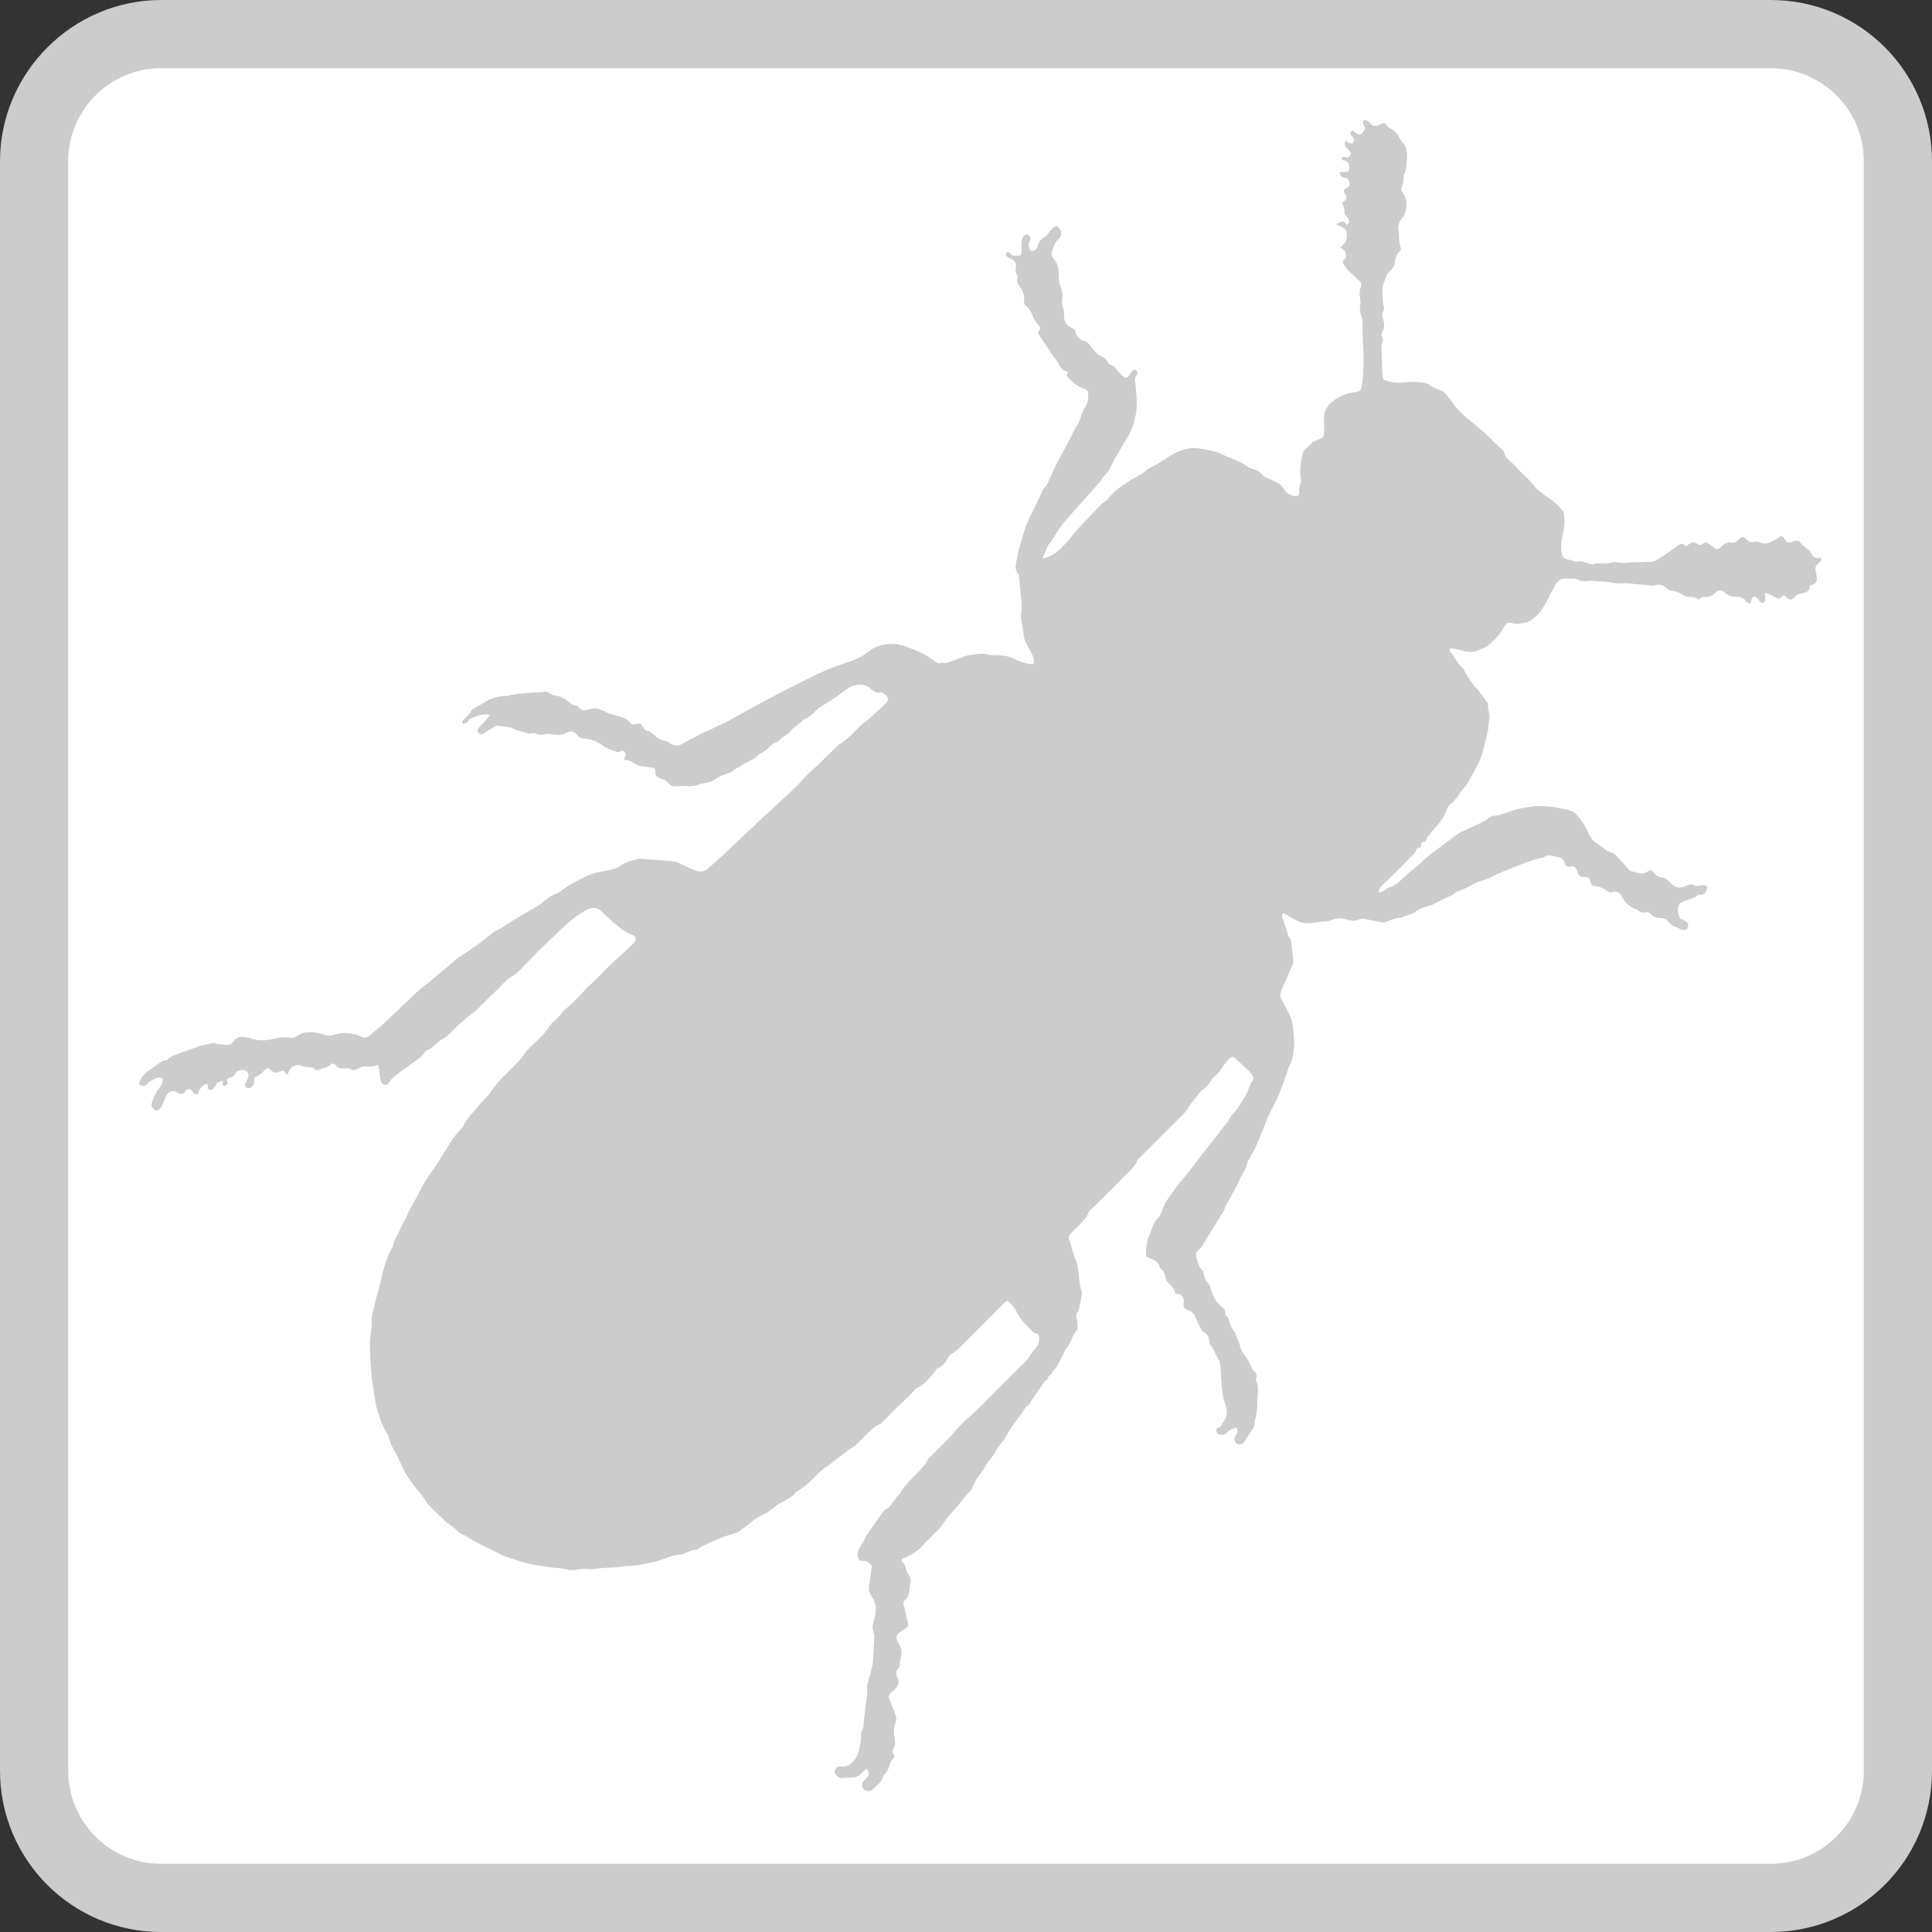 <?xml version="1.0" encoding="utf-8"?>
<!-- Generator: Adobe Illustrator 22.1.0, SVG Export Plug-In . SVG Version: 6.00 Build 0)  -->
<svg version="1.1" baseProfile="tiny" id="Ebene_1" xmlns="http://www.w3.org/2000/svg" xmlns:xlink="http://www.w3.org/1999/xlink"
	 x="0px" y="0px" viewBox="0 0 170 170" xml:space="preserve">
<rect x="0" y="0" width="170" height="170" fill="#333333" stroke="none"/>
<g>
	<path fill="#FFFFFF" d="M14.19,167C8.02,167,3,161.98,3,155.81V14.19C3,8.02,8.02,3,14.19,3h141.62C161.98,3,167,8.02,167,14.19
		v141.62c0,6.17-5.02,11.19-11.19,11.19H14.19z"/>
	<path fill="#CCCCCC" d="M155.81,6c4.52,0,8.19,3.67,8.19,8.19v141.62c0,4.52-3.67,8.19-8.19,8.19H14.19C9.67,164,6,160.33,6,155.81
		V14.19C6,9.67,9.67,6,14.19,6H155.81 M155.81,0H14.19C6.39,0,0,6.39,0,14.19v141.62C0,163.61,6.3,170,14.19,170h141.62
		c7.8,0,14.19-6.3,14.19-14.19V14.19C170,6.39,163.7,0,155.81,0L155.81,0z"/>
</g>
<path fill="#CCCCCC" d="M82.45,120.41c-0.16,0.22-0.27,0.41-0.42,0.57c-0.4,0.43-0.76,0.91-1.33,1.14c-0.1,0.04-0.18,0.12-0.25,0.21
	c-0.63,0.77-1.44,1.35-2.1,2.09c-0.21,0.23-0.44,0.45-0.67,0.67c-0.1,0.09-0.2,0.21-0.32,0.26c-0.52,0.23-0.89,0.64-1.27,1.03
	c-0.23,0.23-0.46,0.48-0.7,0.7c-0.17,0.15-0.37,0.27-0.56,0.41c-0.03,0.02-0.08,0.04-0.11,0.06c-0.56,0.42-1.11,0.85-1.67,1.27
	c-0.03,0.02-0.06,0.06-0.09,0.08c-0.83,0.46-1.37,1.26-2.1,1.84c-0.22,0.18-0.47,0.32-0.71,0.48c-0.05,0.03-0.12,0.04-0.14,0.08
	c-0.32,0.46-0.83,0.68-1.29,0.92c-0.36,0.19-0.64,0.45-0.95,0.69c-0.24,0.19-0.54,0.31-0.82,0.46c-0.19,0.11-0.38,0.21-0.55,0.34
	c-0.45,0.34-0.89,0.69-1.34,1.02c-0.09,0.07-0.22,0.11-0.33,0.15c-0.58,0.21-1.19,0.35-1.73,0.63c-0.53,0.28-1.13,0.41-1.6,0.8
	c-0.04,0.03-0.1,0.07-0.15,0.07c-0.46-0.02-0.82,0.27-1.24,0.38c-0.04,0.01-0.08,0.03-0.12,0.03c-0.79,0.01-1.47,0.45-2.23,0.61
	c-0.73,0.16-1.45,0.38-2.22,0.37c-0.42,0-0.84,0.12-1.26,0.14c-0.63,0.03-1.26,0.05-1.89,0.15c-0.24,0.04-0.49-0.01-0.73-0.01
	c-0.18,0-0.36-0.01-0.53,0.03c-0.42,0.11-0.83,0.1-1.26-0.01c-0.39-0.1-0.82-0.09-1.22-0.15c-0.69-0.1-1.39-0.18-2.07-0.34
	c-0.62-0.14-1.22-0.38-1.83-0.57c-0.16-0.05-0.32-0.1-0.46-0.17c-0.4-0.19-0.8-0.4-1.2-0.6c-0.33-0.16-0.66-0.31-0.99-0.48
	c-0.32-0.17-0.64-0.37-0.95-0.55c-0.06-0.03-0.1-0.11-0.16-0.12c-0.44-0.09-0.68-0.45-1-0.7c-0.25-0.2-0.52-0.36-0.75-0.57
	c-0.49-0.46-0.97-0.93-1.44-1.41c-0.11-0.11-0.19-0.27-0.28-0.4c-0.08-0.11-0.15-0.23-0.23-0.34c-0.43-0.55-0.9-1.08-1.28-1.66
	c-0.31-0.46-0.52-0.99-0.77-1.48c-0.12-0.24-0.22-0.5-0.36-0.73c-0.26-0.43-0.47-0.89-0.59-1.38c-0.02-0.07-0.04-0.14-0.07-0.19
	c-0.42-0.58-0.62-1.27-0.85-1.93c-0.28-0.81-0.33-1.65-0.47-2.49c-0.09-0.52-0.14-1.03-0.17-1.55c-0.04-0.68-0.09-1.37-0.08-2.05
	c0.01-0.49,0.1-0.98,0.15-1.46c0.01-0.05,0.04-0.11,0.03-0.16c-0.1-0.43,0.02-0.85,0.11-1.26c0.08-0.4,0.19-0.8,0.29-1.19
	c0.09-0.34,0.19-0.69,0.28-1.03c0.14-0.54,0.25-1.09,0.4-1.63c0.11-0.39,0.27-0.78,0.42-1.16c0.06-0.16,0.16-0.31,0.24-0.47
	c0.03-0.06,0.1-0.11,0.1-0.18c0.05-0.46,0.34-0.83,0.51-1.23c0.2-0.48,0.47-0.92,0.7-1.38c0.06-0.12,0.08-0.26,0.15-0.38
	c0.26-0.48,0.53-0.96,0.79-1.44c0.17-0.32,0.34-0.65,0.51-0.98c0.05-0.1,0.11-0.19,0.17-0.28c0.12-0.19,0.25-0.39,0.37-0.58
	c0.06-0.09,0.12-0.18,0.18-0.27c0.07-0.09,0.15-0.16,0.21-0.25c0.45-0.71,0.9-1.41,1.33-2.12c0.31-0.52,0.66-1,1.09-1.43
	c0.06-0.06,0.12-0.12,0.16-0.19c0.31-0.72,0.88-1.24,1.36-1.83c0.36-0.44,0.79-0.81,1.11-1.27c0.71-1.04,1.67-1.85,2.52-2.76
	c0.13-0.14,0.24-0.3,0.35-0.45c0.06-0.08,0.09-0.17,0.16-0.24c0.26-0.28,0.52-0.57,0.81-0.82c0.57-0.48,1.03-1.05,1.45-1.67
	c0.03-0.05,0.06-0.1,0.1-0.13c0.53-0.31,0.78-0.9,1.27-1.27c0.46-0.36,0.85-0.82,1.27-1.23c0.17-0.18,0.33-0.37,0.5-0.55
	c0.3-0.29,0.61-0.55,0.9-0.84c0.24-0.23,0.45-0.48,0.68-0.71c0.21-0.21,0.43-0.42,0.65-0.62c0.64-0.6,1.3-1.19,1.93-1.8
	c0.24-0.24,0.16-0.59-0.17-0.69C54.88,82,54.36,81.46,53.79,81c-0.28-0.22-0.52-0.49-0.78-0.73c-0.47-0.45-0.87-0.5-1.45-0.18
	c-0.67,0.38-1.29,0.83-1.85,1.36c-0.81,0.77-1.61,1.53-2.41,2.31c-0.35,0.34-0.68,0.72-1.03,1.06c-0.37,0.36-0.71,0.8-1.15,1.05
	c-0.66,0.37-1.07,0.96-1.61,1.45c-0.54,0.49-1.03,1.03-1.56,1.54c-0.21,0.2-0.45,0.35-0.67,0.53c-0.3,0.25-0.61,0.5-0.9,0.76
	c-0.34,0.32-0.65,0.67-1,0.98c-0.18,0.16-0.41,0.27-0.61,0.4c-0.12,0.08-0.25,0.17-0.36,0.27c-0.26,0.24-0.48,0.53-0.86,0.61
	c-0.07,0.02-0.13,0.13-0.19,0.2c-0.1,0.13-0.18,0.28-0.31,0.38c-0.47,0.36-0.95,0.69-1.43,1.04c-0.34,0.25-0.69,0.5-1.01,0.77
	c-0.14,0.12-0.27,0.27-0.36,0.43c-0.16,0.26-0.5,0.31-0.66,0.05c-0.11-0.18-0.13-0.41-0.17-0.62c-0.03-0.13,0-0.28-0.03-0.41
	c-0.02-0.15-0.07-0.29-0.13-0.54c-0.11,0.03-0.22,0.05-0.32,0.08c-0.28,0.09-0.56,0.07-0.85,0.05c-0.22-0.01-0.47,0.12-0.68,0.23
	c-0.22,0.12-0.4,0.14-0.6-0.02C30.76,94,30.63,94.01,30.52,94c-0.14,0-0.28,0.03-0.41,0.02c-0.2-0.01-0.39-0.05-0.54-0.25
	c-0.17-0.24-0.33-0.24-0.55-0.03c-0.14,0.13-0.29,0.19-0.47,0.22c-0.13,0.02-0.26,0.07-0.37,0.14c-0.18,0.11-0.42,0.08-0.49-0.03
	c-0.13-0.2-0.28-0.12-0.43-0.14c-0.23-0.04-0.47-0.04-0.67-0.14c-0.45-0.2-1.05,0.04-1.19,0.51c-0.02,0.08-0.05,0.15-0.08,0.22
	c0,0.01-0.02,0.01-0.04,0.02c-0.03-0.01-0.06,0-0.08-0.02c-0.24-0.35-0.24-0.36-0.67-0.2c-0.28,0.11-0.49,0.07-0.7-0.16
	c-0.2-0.23-0.29-0.23-0.51-0.02c-0.25,0.23-0.47,0.49-0.82,0.6c-0.17,0.05-0.16,0.24-0.15,0.39c0.03,0.23-0.06,0.4-0.24,0.53
	c-0.14,0.1-0.3,0.15-0.45,0.02c-0.15-0.12-0.1-0.27-0.04-0.41c0.07-0.16,0.17-0.32,0.22-0.49c0.11-0.35-0.16-0.66-0.53-0.63
	c-0.25,0.02-0.5,0.06-0.61,0.34c-0.09,0.22-0.3,0.27-0.49,0.34c-0.18,0.07-0.31,0.13-0.2,0.35c0.07,0.14,0,0.25-0.11,0.31
	c-0.07,0.04-0.19,0.07-0.26,0.03c-0.05-0.03-0.05-0.16-0.05-0.24c0-0.06,0.04-0.12,0.04-0.21c-0.23,0.12-0.55,0.08-0.63,0.42
	c-0.02,0.1-0.13,0.17-0.2,0.26c-0.11,0.14-0.24,0.18-0.4,0.13c-0.16-0.06-0.11-0.19-0.11-0.31c0-0.06-0.03-0.13-0.05-0.21
	c-0.34,0.07-0.54,0.28-0.69,0.55c-0.04,0.07-0.04,0.16-0.08,0.23c-0.11,0.19-0.24,0.22-0.4,0.07c-0.11-0.1-0.19-0.23-0.31-0.37
	c-0.19-0.03-0.36-0.03-0.48,0.22c-0.1,0.22-0.43,0.24-0.65,0.09c-0.45-0.3-0.85-0.14-1.04,0.37c-0.11,0.29-0.24,0.57-0.37,0.85
	c-0.03,0.06-0.08,0.11-0.13,0.16c-0.13,0.12-0.26,0.26-0.46,0.14c-0.19-0.11-0.35-0.37-0.29-0.55c0.16-0.49,0.32-0.99,0.68-1.38
	c0.22-0.24,0.29-0.54,0.31-0.86c-0.23-0.11-0.41-0.09-0.62,0.01c-0.29,0.13-0.56,0.27-0.77,0.52c-0.07,0.08-0.21,0.15-0.32,0.15
	c-0.11,0-0.24-0.06-0.32-0.13c-0.11-0.1-0.04-0.22,0.01-0.34c0.25-0.54,0.69-0.87,1.18-1.17c0.37-0.23,0.67-0.58,1.14-0.63
	c0.08-0.01,0.16-0.1,0.24-0.16c0.11-0.08,0.22-0.18,0.34-0.23c0.76-0.28,1.51-0.56,2.28-0.82c0.41-0.14,0.84-0.21,1.27-0.31
	c0.04-0.01,0.1-0.03,0.12-0.01c0.27,0.19,0.58,0.09,0.87,0.16c0.3,0.08,0.57,0.01,0.74-0.23c0.43-0.59,0.97-0.51,1.55-0.32
	c0.6,0.19,1.21,0.23,1.84,0.08c0.54-0.13,1.1-0.24,1.67-0.14c0.21,0.03,0.37-0.01,0.54-0.12c0.16-0.11,0.33-0.2,0.51-0.27
	c0.15-0.06,0.32-0.07,0.48-0.08c0.19-0.01,0.39-0.03,0.57,0c0.3,0.05,0.59,0.1,0.87,0.21c0.33,0.12,0.65,0.1,0.96-0.02
	c0.59-0.21,1.19-0.13,1.78-0.01c0.17,0.04,0.34,0.11,0.5,0.19c0.3,0.15,0.55,0.11,0.8-0.11c0.51-0.44,1.03-0.87,1.52-1.33
	c0.93-0.87,1.84-1.77,2.78-2.64c0.31-0.29,0.67-0.52,1-0.79c0.78-0.65,1.55-1.31,2.33-1.97c0.15-0.12,0.31-0.23,0.47-0.33
	c0.96-0.59,1.85-1.28,2.73-1.98c0.09-0.08,0.21-0.13,0.32-0.19c0.08-0.05,0.18-0.07,0.26-0.12c0.62-0.39,1.22-0.79,1.84-1.16
	c0.53-0.32,1.07-0.62,1.6-0.93c0.14-0.08,0.27-0.19,0.39-0.3c0.35-0.31,0.72-0.6,1.18-0.74c0.06-0.02,0.13-0.05,0.18-0.09
	c0.42-0.28,0.83-0.6,1.27-0.83c0.75-0.4,1.48-0.84,2.34-0.98c0.45-0.08,0.9-0.18,1.35-0.29c0.13-0.03,0.26-0.1,0.36-0.18
	c0.5-0.4,1.11-0.53,1.71-0.68c0.03-0.01,0.05-0.01,0.08-0.01c0.53,0.03,1.06,0.07,1.6,0.11c0.34,0.02,0.68,0.07,1.02,0.08
	c0.34,0.01,0.64,0.08,0.95,0.23c0.46,0.24,0.93,0.47,1.42,0.64c0.34,0.12,0.71,0.09,1.01-0.17c0.36-0.32,0.72-0.63,1.08-0.96
	c1.2-1.13,2.4-2.26,3.6-3.39c0.97-0.91,1.97-1.79,2.93-2.71c0.45-0.42,0.84-0.9,1.27-1.34c0.22-0.22,0.48-0.41,0.71-0.63
	c0.58-0.56,1.16-1.13,1.74-1.7c0.07-0.07,0.13-0.15,0.21-0.19c0.76-0.44,1.31-1.12,1.94-1.71c0.29-0.27,0.63-0.48,0.92-0.75
	c0.46-0.41,0.92-0.83,1.35-1.27c0.19-0.2,0.14-0.43-0.07-0.61c-0.11-0.09-0.23-0.19-0.36-0.3c-0.35,0.16-0.63,0.03-0.91-0.23
	c-0.35-0.34-0.8-0.49-1.29-0.39c-0.25,0.05-0.51,0.13-0.72,0.26c-0.41,0.26-0.79,0.59-1.19,0.87c-0.38,0.26-0.79,0.49-1.18,0.74
	c-0.15,0.09-0.3,0.19-0.43,0.31c-0.32,0.3-0.6,0.65-1.04,0.79c-0.1,0.03-0.16,0.14-0.25,0.21c-0.26,0.22-0.53,0.44-0.79,0.65
	c-0.03,0.03-0.08,0.04-0.1,0.07c-0.24,0.44-0.74,0.58-1.07,0.92c-0.08,0.08-0.16,0.17-0.26,0.2c-0.36,0.09-0.57,0.37-0.82,0.6
	c-0.17,0.15-0.38,0.26-0.57,0.39c-0.07,0.04-0.17,0.06-0.22,0.12c-0.35,0.44-0.88,0.57-1.34,0.83c-0.11,0.06-0.2,0.14-0.3,0.21
	c-0.17,0.11-0.37,0.18-0.52,0.31c-0.38,0.35-0.91,0.36-1.33,0.62c-0.23,0.14-0.46,0.3-0.71,0.4c-0.23,0.09-0.49,0.12-0.74,0.17
	c-0.05,0.01-0.12-0.01-0.16,0.02c-0.72,0.37-1.51,0.13-2.26,0.23c-0.31,0.04-0.49-0.21-0.7-0.39c-0.14-0.12-0.25-0.23-0.45-0.25
	c-0.13-0.02-0.25-0.11-0.37-0.18c-0.15-0.09-0.23-0.21-0.21-0.4c0.02-0.36-0.05-0.4-0.43-0.44c-0.34-0.03-0.67-0.09-1.01-0.15
	c-0.05-0.01-0.11-0.03-0.15-0.06c-0.34-0.22-0.67-0.46-1.14-0.46c0.03-0.13,0.03-0.22,0.07-0.28c0.11-0.17,0.06-0.31-0.07-0.44
	c-0.12-0.13-0.23-0.09-0.36-0.01c-0.08,0.05-0.22,0.07-0.31,0.03c-0.41-0.16-0.86-0.27-1.19-0.53c-0.51-0.41-1.06-0.61-1.69-0.64
	c-0.25-0.01-0.44-0.12-0.6-0.31c-0.29-0.34-0.53-0.43-0.93-0.2c-0.5,0.29-0.99,0.18-1.5,0.09c-0.09-0.02-0.19,0.01-0.28,0.02
	c-0.33,0.07-0.64,0.13-0.96-0.06c-0.08-0.05-0.21-0.03-0.32-0.02c-0.1,0-0.21,0.07-0.28,0.04c-0.41-0.16-0.86-0.2-1.26-0.38
	c-0.13-0.06-0.26-0.16-0.4-0.18c-0.34-0.06-0.68-0.09-1.02-0.12c-0.07-0.01-0.15-0.01-0.2,0.02c-0.29,0.16-0.57,0.32-0.84,0.49
	c-0.07,0.04-0.12,0.11-0.19,0.15c-0.19,0.11-0.4,0.08-0.52-0.07c-0.13-0.17-0.04-0.32,0.07-0.45c0.17-0.2,0.37-0.37,0.54-0.56
	c0.13-0.15,0.24-0.32,0.42-0.54c-0.18-0.03-0.28-0.07-0.38-0.06c-0.47,0.05-0.92,0.17-1.33,0.39c-0.1,0.05-0.17,0.17-0.26,0.26
	c-0.13,0.13-0.26,0.24-0.47,0.13c-0.01-0.23,0.15-0.35,0.29-0.48c0.19-0.18,0.41-0.32,0.48-0.6c0.02-0.09,0.17-0.16,0.27-0.22
	c0.29-0.17,0.6-0.33,0.89-0.51c0.57-0.35,1.19-0.57,1.86-0.58c0.08,0,0.17,0.01,0.25-0.01c0.58-0.19,1.19-0.19,1.79-0.26
	c0.27-0.03,0.55-0.03,0.82-0.05c0.2-0.01,0.41-0.01,0.61-0.05c0.18-0.03,0.31,0.05,0.45,0.14c0.14,0.09,0.31,0.18,0.48,0.2
	c0.4,0.04,0.74,0.2,1.05,0.44c0.26,0.2,0.48,0.46,0.85,0.47c0.08,0,0.15,0.1,0.22,0.17c0.21,0.2,0.44,0.28,0.71,0.17
	c0.62-0.26,1.16-0.09,1.7,0.24c0.27,0.16,0.62,0.19,0.93,0.29c0.42,0.12,0.83,0.23,1.12,0.6c0.15,0.19,0.36,0.16,0.57,0.11
	c0.35-0.07,0.38-0.06,0.55,0.25c0.11,0.21,0.23,0.36,0.49,0.38c0.1,0.01,0.2,0.08,0.28,0.15c0.38,0.32,0.72,0.68,1.26,0.73
	c0.13,0.01,0.25,0.11,0.36,0.19c0.34,0.22,0.68,0.28,1.05,0.08c0.26-0.15,0.53-0.29,0.79-0.44c0.12-0.07,0.24-0.13,0.36-0.19
	c0.18-0.09,0.36-0.2,0.54-0.28c0.58-0.25,1.15-0.54,1.73-0.81c0.15-0.07,0.31-0.12,0.45-0.19c0.56-0.31,1.12-0.64,1.68-0.95
	c0.6-0.33,1.2-0.66,1.81-0.98c0.49-0.26,0.99-0.52,1.49-0.78c0.45-0.23,0.9-0.47,1.35-0.69c0.67-0.34,1.34-0.69,2.03-0.99
	c0.5-0.21,0.99-0.45,1.52-0.62c0.93-0.31,1.89-0.59,2.68-1.23c0.64-0.51,1.4-0.7,2.2-0.67c0.35,0.01,0.71,0.09,1.04,0.21
	c0.92,0.33,1.82,0.7,2.59,1.33c0.16,0.13,0.35,0.23,0.57,0.11c0.02-0.01,0.06-0.02,0.08-0.01c0.42,0.13,0.77-0.11,1.14-0.24
	c0.41-0.14,0.82-0.35,1.25-0.41c0.53-0.07,1.07-0.23,1.63-0.05c0.25,0.08,0.54,0.03,0.81,0.05c0.45,0.03,0.88,0.05,1.32,0.25
	c0.51,0.24,1.05,0.46,1.63,0.53c0.22,0.03,0.31-0.04,0.28-0.27c-0.03-0.19-0.06-0.38-0.14-0.56c-0.12-0.27-0.29-0.52-0.42-0.79
	c-0.1-0.2-0.23-0.41-0.28-0.63c-0.1-0.5-0.12-1.01-0.25-1.5c-0.13-0.49,0.07-0.95,0.01-1.42c-0.01-0.05,0.02-0.11,0.01-0.16
	c-0.08-0.79-0.16-1.58-0.24-2.37c-0.01-0.09-0.03-0.21-0.09-0.27c-0.32-0.37-0.17-0.79-0.11-1.18c0.08-0.49,0.19-0.99,0.34-1.47
	c0.25-0.81,0.46-1.63,0.86-2.39c0.4-0.76,0.74-1.55,1.11-2.32c0.02-0.05,0.05-0.1,0.09-0.14c0.22-0.18,0.33-0.43,0.44-0.68
	c0.22-0.52,0.45-1.03,0.69-1.53c0.15-0.31,0.34-0.59,0.5-0.89c0.25-0.47,0.49-0.95,0.74-1.42c0.16-0.32,0.31-0.65,0.51-0.94
	c0.29-0.42,0.36-0.92,0.57-1.36c0.02-0.05,0.03-0.11,0.06-0.15c0.32-0.36,0.39-0.8,0.38-1.26c0-0.29-0.05-0.42-0.3-0.5
	c-0.67-0.23-1.2-0.64-1.61-1.21c0.05-0.08,0.1-0.16,0.14-0.24c-0.04-0.04-0.07-0.08-0.1-0.09c-0.39-0.1-0.59-0.36-0.74-0.71
	c-0.07-0.16-0.19-0.29-0.29-0.43c-0.03-0.04-0.09-0.07-0.12-0.11c-0.47-0.72-0.95-1.43-1.41-2.14c0.28-0.45,0.27-0.44-0.05-0.82
	c-0.15-0.18-0.28-0.41-0.37-0.63c-0.14-0.38-0.33-0.72-0.66-0.98c-0.12-0.1-0.18-0.2-0.14-0.35c0.07-0.31-0.01-0.6-0.11-0.89
	c-0.04-0.11-0.11-0.22-0.18-0.31c-0.2-0.25-0.38-0.51-0.29-0.85c0.07-0.26-0.17-0.44-0.16-0.66c0.01-0.23,0.08-0.46,0-0.68
	c-0.06-0.17-0.2-0.28-0.38-0.34c-0.14-0.05-0.27-0.13-0.38-0.23c-0.11-0.09-0.11-0.22-0.01-0.33c0.1-0.11,0.22-0.05,0.28,0.04
	c0.26,0.36,0.6,0.22,0.95,0.2c0.14-0.37,0.03-0.75,0.07-1.11c0.02-0.16,0.04-0.33,0.11-0.47c0.11-0.23,0.35-0.32,0.5-0.23
	c0.11,0.06,0.22,0.37,0.12,0.52c-0.14,0.21-0.1,0.42-0.06,0.63c0.04,0.24,0.18,0.32,0.41,0.23c0.16-0.06,0.28-0.17,0.32-0.35
	c0.08-0.39,0.32-0.66,0.66-0.85c0.1-0.06,0.18-0.16,0.26-0.26c0.14-0.17,0.26-0.35,0.42-0.5c0.1-0.09,0.3-0.22,0.37-0.17
	c0.15,0.09,0.3,0.26,0.34,0.42c0.06,0.23,0.04,0.48-0.18,0.68c-0.34,0.32-0.48,0.75-0.61,1.19c-0.05,0.18-0.04,0.32,0.09,0.45
	c0.05,0.05,0.07,0.12,0.11,0.17c0.38,0.42,0.4,0.93,0.42,1.46c0.01,0.32,0.03,0.67,0.15,0.96c0.16,0.36,0.2,0.72,0.14,1.08
	c-0.05,0.32,0.02,0.59,0.12,0.88c0.04,0.12,0.06,0.27,0.05,0.4c-0.06,0.61,0.18,1.05,0.77,1.3c0.16,0.07,0.23,0.17,0.25,0.34
	c0.06,0.38,0.38,0.67,0.75,0.76c0.12,0.03,0.26,0.09,0.34,0.18c0.24,0.27,0.44,0.56,0.67,0.83c0.11,0.13,0.27,0.24,0.42,0.3
	c0.28,0.1,0.47,0.27,0.62,0.51c0.06,0.09,0.11,0.22,0.2,0.25c0.5,0.15,0.72,0.62,1.05,0.95c0.32,0.31,0.54,0.29,0.74-0.13
	c0.06-0.13,0.18-0.24,0.29-0.32c0.06-0.04,0.21-0.05,0.26,0c0.07,0.06,0.08,0.19,0.11,0.29c0.01,0.02,0,0.06-0.02,0.08
	c-0.33,0.29-0.18,0.65-0.15,1c0.04,0.49,0.07,0.98,0.09,1.48c0.03,0.72-0.13,1.4-0.35,2.08c-0.16,0.49-0.39,0.92-0.68,1.34
	c-0.29,0.43-0.49,0.92-0.78,1.34c-0.37,0.54-0.51,1.22-1.04,1.66c-0.16,0.13-0.23,0.37-0.37,0.54c-0.39,0.46-0.81,0.9-1.21,1.35
	c-0.66,0.75-1.34,1.49-1.98,2.26c-0.39,0.47-0.7,1.01-1.04,1.51c-0.05,0.07-0.07,0.15-0.13,0.21c-0.35,0.32-0.37,0.81-0.63,1.18
	c-0.03,0.05-0.02,0.13-0.04,0.24c0.12-0.03,0.21-0.04,0.29-0.06c0.84-0.27,1.4-0.89,1.95-1.53c0.38-0.45,0.75-0.91,1.15-1.34
	c0.58-0.63,1.17-1.23,1.77-1.85c0.07-0.07,0.15-0.11,0.23-0.17c0.09-0.07,0.2-0.12,0.26-0.2c0.56-0.79,1.36-1.29,2.16-1.79
	c0.46-0.29,0.99-0.47,1.37-0.89c0.04-0.04,0.09-0.07,0.14-0.09c0.78-0.32,1.43-0.86,2.16-1.26c0.71-0.39,1.47-0.63,2.33-0.48
	c0.71,0.12,1.42,0.22,2.05,0.55c0.67,0.35,1.42,0.51,2.03,0.97c0.2,0.15,0.46,0.25,0.71,0.32c0.25,0.07,0.45,0.2,0.62,0.39
	c0.21,0.23,0.47,0.36,0.76,0.47c0.33,0.13,0.65,0.3,0.94,0.5c0.16,0.11,0.26,0.31,0.37,0.49c0.21,0.35,0.56,0.42,0.91,0.49
	c0.25,0.05,0.38-0.1,0.35-0.36c-0.04-0.26,0.01-0.49,0.1-0.72c0.05-0.12,0.08-0.27,0.05-0.4c-0.14-0.68-0.03-1.34,0.1-2
	c0.06-0.32,0.17-0.64,0.49-0.82c0.1-0.06,0.18-0.17,0.26-0.26c0.16-0.2,0.38-0.31,0.62-0.39c0.45-0.14,0.58-0.29,0.58-0.78
	c0-0.38-0.02-0.76-0.02-1.15c-0.01-0.63,0.32-1.11,0.78-1.47c0.33-0.26,0.72-0.45,1.11-0.61c0.27-0.11,0.58-0.15,0.88-0.18
	c0.31-0.03,0.49-0.16,0.54-0.46c0.03-0.16,0.06-0.32,0.08-0.49c0.08-0.61,0.06-1.23,0.09-1.84c0.03-0.79-0.08-1.57-0.08-2.36
	c0-0.41-0.01-0.81-0.02-1.22c0-0.08-0.03-0.16-0.06-0.23c-0.12-0.35-0.22-0.69-0.13-1.08c0.05-0.24-0.02-0.51-0.04-0.77
	c-0.03-0.28-0.02-0.55,0.09-0.81c0.09-0.22,0.03-0.39-0.15-0.55c-0.34-0.3-0.66-0.62-0.98-0.94c-0.12-0.13-0.23-0.27-0.32-0.42
	c-0.19-0.29-0.18-0.3,0.05-0.57c0.15-0.17,0.11-0.6-0.07-0.75c-0.09-0.08-0.19-0.14-0.32-0.23c0.1-0.1,0.17-0.17,0.25-0.25
	c0.29-0.29,0.34-0.65,0.31-1.03c-0.03-0.34-0.31-0.46-0.57-0.59c-0.11-0.06-0.22-0.12-0.37-0.19c0.6-0.34,0.6-0.34,0.95,0.08
	c0.08-0.1,0.21-0.19,0.2-0.26c-0.03-0.18-0.09-0.4-0.22-0.5c-0.18-0.14-0.22-0.23-0.2-0.46c0.02-0.24-0.11-0.49-0.19-0.78
	c0.03-0.02,0.09-0.06,0.16-0.1c0.22-0.16,0.27-0.37,0.14-0.61c-0.03-0.05-0.07-0.09-0.1-0.13c-0.12-0.21-0.09-0.27,0.12-0.38
	c0.32-0.17,0.4-0.33,0.27-0.65c-0.06-0.15-0.13-0.29-0.35-0.29c-0.26,0-0.41-0.17-0.48-0.49c0.16-0.01,0.31-0.03,0.44-0.02
	c0.31,0.02,0.47-0.12,0.42-0.43c-0.04-0.29-0.11-0.57-0.5-0.59c-0.07,0-0.14-0.11-0.2-0.16c0.1-0.19,0.23-0.18,0.37-0.12
	c0.22,0.1,0.33-0.06,0.43-0.21c0.1-0.15-0.01-0.26-0.1-0.36c-0.09-0.1-0.19-0.2-0.28-0.3c-0.15-0.16-0.16-0.33-0.05-0.56
	c0.12,0.06,0.22,0.11,0.33,0.17c0.12,0.07,0.24,0.06,0.34-0.04c0.11-0.11,0.11-0.25,0.02-0.38c-0.06-0.09-0.14-0.17-0.2-0.26
	c-0.11-0.17-0.11-0.18,0.09-0.43c0.25,0.14,0.44,0.43,0.8,0.34c0.08-0.1,0.17-0.23,0.27-0.35c0.12-0.15,0.03-0.29-0.04-0.42
	c-0.09-0.17-0.14-0.33,0.03-0.49c0.22,0,0.39,0.13,0.52,0.29c0.25,0.31,0.53,0.28,0.84,0.14c0.06-0.03,0.12-0.06,0.18-0.09
	c0.17-0.09,0.33-0.08,0.42,0.11c0.07,0.15,0.19,0.22,0.33,0.29c0.35,0.19,0.61,0.46,0.8,0.81c0.06,0.11,0.1,0.24,0.19,0.32
	c0.56,0.56,0.52,1.26,0.45,1.96c-0.04,0.35-0.05,0.71-0.26,1.02c-0.01,0.01-0.01,0.03-0.01,0.04c0.02,0.4-0.03,0.77-0.2,1.14
	c-0.04,0.09,0.06,0.29,0.15,0.4c0.37,0.48,0.35,1.02,0.24,1.56c-0.06,0.27-0.19,0.53-0.38,0.76c-0.2,0.24-0.31,0.53-0.25,0.88
	c0.05,0.29,0.02,0.6,0.05,0.9c0.02,0.23,0.06,0.46,0.13,0.67c0.05,0.16,0.01,0.27-0.09,0.37c-0.29,0.29-0.4,0.63-0.42,1.04
	c0,0.15-0.1,0.31-0.19,0.44c-0.1,0.14-0.26,0.24-0.37,0.38c-0.1,0.12-0.17,0.27-0.23,0.42c-0.05,0.1-0.05,0.22-0.1,0.31
	c-0.25,0.49-0.22,1-0.17,1.53c0.02,0.25,0.01,0.5,0.11,0.75c0.04,0.11-0.01,0.28-0.07,0.39c-0.11,0.21-0.11,0.41-0.03,0.63
	c0.15,0.43,0.17,0.85-0.08,1.27c-0.06,0.09-0.05,0.28,0.01,0.38c0.11,0.18,0.09,0.32,0.01,0.5c-0.06,0.12-0.07,0.26-0.07,0.4
	c0.02,0.78,0.05,1.56,0.08,2.34c0.01,0.16,0.06,0.32,0.09,0.5c0.55,0.22,1.11,0.32,1.69,0.26c0.68-0.06,1.37-0.12,2.04,0.07
	c0.12,0.03,0.25,0.05,0.34,0.13c0.28,0.24,0.62,0.34,0.95,0.48c0.16,0.07,0.33,0.16,0.44,0.29c0.27,0.31,0.51,0.64,0.76,0.97
	c0.08,0.11,0.17,0.21,0.26,0.32c0.57,0.7,1.31,1.2,1.99,1.78c0.72,0.62,1.38,1.29,2.07,1.95c0.04,0.04,0.09,0.08,0.1,0.13
	c0.1,0.59,0.63,0.84,0.97,1.23c0.39,0.45,0.84,0.84,1.25,1.26c0.18,0.19,0.33,0.4,0.5,0.6c0.05,0.06,0.1,0.13,0.16,0.18
	c0.36,0.27,0.71,0.56,1.09,0.81c0.43,0.28,0.79,0.63,1.13,1.01c0.08,0.09,0.14,0.23,0.16,0.36c0.09,0.62,0.02,1.22-0.12,1.84
	c-0.13,0.54-0.18,1.11-0.06,1.67c0.06,0.26,0.17,0.42,0.45,0.47c0.2,0.04,0.4,0.1,0.6,0.16c0.08,0.02,0.17,0.07,0.24,0.05
	c0.43-0.12,0.8,0.1,1.18,0.2c0.08,0.02,0.17,0.06,0.24,0.03c0.42-0.14,0.85-0.05,1.27-0.07c0.12,0,0.25-0.02,0.36-0.07
	c0.17-0.08,0.34-0.06,0.52-0.03c0.37,0.05,0.75,0.09,1.13,0c0.31-0.07,0.67,0.03,0.99-0.02c0.37-0.06,0.77,0.04,1.11-0.08
	c0.37-0.13,0.68-0.39,1.02-0.6c0.12-0.07,0.22-0.16,0.33-0.24c0.21-0.15,0.44-0.28,0.63-0.45c0.33-0.28,0.5-0.3,0.89-0.04
	c0.04-0.03,0.08-0.05,0.12-0.09c0.3-0.27,0.53-0.31,0.85-0.1c0.18,0.12,0.3,0.13,0.47,0c0.27-0.21,0.28-0.2,0.56,0.01
	c0.15,0.12,0.31,0.23,0.47,0.34c0.22,0.15,0.31,0.14,0.51-0.04c0.06-0.06,0.11-0.12,0.18-0.17c0.22-0.17,0.46-0.31,0.75-0.26
	c0.29,0.05,0.5-0.07,0.69-0.27c0.26-0.28,0.37-0.29,0.64-0.03c0.24,0.23,0.48,0.34,0.82,0.21c0.08-0.03,0.21,0.02,0.31,0.06
	c0.34,0.14,0.66,0.18,1.02-0.01c0.25-0.13,0.51-0.22,0.73-0.41c0.2-0.18,0.41-0.09,0.55,0.18c0.14,0.27,0.27,0.33,0.56,0.24
	c0.08-0.03,0.15-0.07,0.23-0.1c0.32-0.11,0.41-0.06,0.62,0.21c0.13,0.17,0.32,0.29,0.48,0.43c0.14,0.13,0.33,0.23,0.39,0.39
	c0.14,0.34,0.34,0.51,0.72,0.44c0.06-0.01,0.12,0.03,0.19,0.05c0.01,0.25-0.17,0.36-0.3,0.48c-0.21,0.19-0.27,0.39-0.18,0.66
	c0.06,0.17,0.06,0.35,0.08,0.53c0.04,0.33-0.06,0.52-0.36,0.64c-0.07,0.03-0.16,0.04-0.22,0.06c-0.09,0.55-0.24,0.62-0.81,0.73
	c-0.19,0.03-0.33,0.07-0.46,0.21c-0.41,0.43-0.47,0.43-0.93,0.02c-0.03-0.03-0.07-0.04-0.12-0.08c-0.07,0.05-0.15,0.11-0.22,0.16
	c-0.06,0.05-0.12,0.1-0.19,0.16c-0.43-0.14-0.78-0.45-1.25-0.54c0.01,0.25,0.04,0.44,0.02,0.64c-0.01,0.09-0.08,0.22-0.16,0.25
	c-0.08,0.02-0.21-0.04-0.28-0.1c-0.1-0.09-0.16-0.22-0.26-0.32c-0.2-0.22-0.4-0.18-0.49,0.1c-0.04,0.12-0.07,0.24-0.1,0.36
	c-0.21,0.02-0.35-0.08-0.45-0.24c-0.17-0.26-0.41-0.33-0.71-0.33c-0.45,0.01-0.86-0.1-1.19-0.44c-0.18-0.18-0.41-0.18-0.63-0.02
	c-0.13,0.1-0.24,0.23-0.39,0.31c-0.15,0.08-0.34,0.18-0.49,0.16c-0.29-0.04-0.51,0.03-0.72,0.25c-0.28-0.23-0.59-0.28-0.93-0.26
	c-0.09,0.01-0.2-0.02-0.27-0.07c-0.38-0.26-0.78-0.44-1.24-0.48c-0.12-0.01-0.25-0.11-0.35-0.2c-0.31-0.28-0.64-0.4-1.05-0.26
	c-0.06,0.02-0.14,0.03-0.2,0.02c-0.58-0.05-1.16-0.11-1.75-0.16c-0.3-0.02-0.61-0.07-0.9-0.04c-0.32,0.04-0.62,0.01-0.93-0.07
	c-0.18-0.05-0.38-0.04-0.57-0.06c-0.27-0.02-0.54-0.04-0.82-0.07c-0.21-0.02-0.41-0.05-0.64-0.01c-0.28,0.05-0.63,0.05-0.88-0.08
	c-0.4-0.21-0.78-0.09-1.17-0.12c-0.52-0.04-0.79,0.33-0.99,0.72c-0.22,0.42-0.44,0.85-0.66,1.27c-0.22,0.4-0.44,0.8-0.75,1.12
	c-0.28,0.29-0.61,0.61-0.98,0.71c-0.43,0.11-0.91,0.24-1.37,0.08c-0.27-0.09-0.42,0.02-0.56,0.2c-0.04,0.05-0.08,0.11-0.11,0.17
	c-0.32,0.64-0.83,1.13-1.36,1.59c-0.23,0.2-0.55,0.29-0.83,0.42c-0.45,0.2-0.9,0.22-1.38,0.07c-0.31-0.1-0.64-0.15-0.96-0.21
	c-0.07-0.01-0.2,0-0.22,0.04c-0.03,0.08-0.03,0.21,0.02,0.25c0.43,0.4,0.57,1.01,1.04,1.37c0.07,0.06,0.13,0.15,0.17,0.23
	c0.33,0.65,0.76,1.23,1.24,1.78c0.3,0.35,0.56,0.74,0.84,1.12c0.03,0.04,0.06,0.11,0.05,0.15c-0.06,0.31,0.09,0.59,0.12,0.89
	c0.03,0.21-0.01,0.43-0.03,0.65c0,0.04-0.03,0.08-0.03,0.12c-0.03,0.61-0.21,1.18-0.34,1.77c-0.18,0.75-0.39,1.48-0.78,2.15
	c-0.26,0.45-0.51,0.9-0.76,1.36c-0.04,0.07-0.07,0.16-0.13,0.21c-0.54,0.49-0.79,1.22-1.41,1.65c-0.09,0.06-0.16,0.19-0.21,0.29
	c-0.15,0.3-0.25,0.64-0.43,0.92c-0.27,0.4-0.6,0.75-0.9,1.12c-0.22,0.27-0.5,0.5-0.58,0.89c-0.2,0.03-0.41,0.06-0.42,0.37
	c0,0.19-0.18,0.26-0.33,0.22c-0.11,0.19-0.17,0.38-0.29,0.51c-0.78,0.8-1.56,1.59-2.36,2.36c-0.28,0.27-0.59,0.49-0.73,0.86
	c-0.02,0.05-0.03,0.09-0.06,0.18c0.26,0,0.45-0.09,0.62-0.23c0.09-0.08,0.2-0.17,0.31-0.19c0.64-0.15,1.03-0.65,1.5-1.04
	c0.12-0.1,0.22-0.21,0.33-0.31c0.37-0.31,0.76-0.59,1.1-0.93c0.56-0.56,1.21-0.99,1.83-1.46c0.41-0.32,0.83-0.62,1.25-0.93
	c0.06-0.04,0.1-0.1,0.16-0.13c0.28-0.13,0.57-0.25,0.85-0.38c0.3-0.14,0.59-0.3,0.89-0.42c0.39-0.15,0.72-0.39,1.06-0.62
	c0.07-0.05,0.15-0.09,0.23-0.09c0.75-0.02,1.38-0.43,2.09-0.58c0.5-0.1,1.01-0.23,1.51-0.27c0.52-0.04,1.04,0,1.56,0.06
	c0.51,0.06,1.02,0.19,1.53,0.3c0.31,0.06,0.52,0.23,0.73,0.48c0.34,0.41,0.64,0.83,0.86,1.33c0.17,0.38,0.38,0.8,0.76,1.06
	c0.12,0.08,0.25,0.16,0.37,0.25c0.1,0.07,0.22,0.12,0.3,0.21c0.2,0.2,0.41,0.33,0.7,0.39c0.21,0.05,0.41,0.26,0.57,0.44
	c0.34,0.36,0.66,0.74,0.99,1.1c0.03,0.03,0.06,0.07,0.09,0.08c0.35,0.08,0.7,0.19,1.05,0.23c0.15,0.02,0.33-0.11,0.48-0.19
	c0.24-0.13,0.38-0.14,0.53,0.09c0.2,0.3,0.43,0.44,0.81,0.45c0.19,0.01,0.41,0.21,0.56,0.37c0.5,0.56,0.89,0.65,1.6,0.31
	c0.21-0.1,0.42-0.15,0.62,0.01c0.13,0.11,0.25,0.05,0.39,0.02c0.26-0.07,0.51-0.08,0.74,0.08c-0.08,0.53-0.18,0.65-0.64,0.73
	c-0.07,0.01-0.16-0.01-0.2,0.03c-0.43,0.37-1.02,0.37-1.48,0.66c-0.14,0.09-0.22,0.19-0.25,0.35c-0.08,0.37-0.01,0.71,0.16,1.01
	c0.2,0.12,0.39,0.22,0.57,0.34c0.18,0.12,0.18,0.3,0.11,0.48c-0.07,0.19-0.22,0.27-0.43,0.22c-0.05-0.01-0.12,0-0.16-0.03
	c-0.34-0.25-0.8-0.28-1.06-0.65c-0.2-0.27-0.47-0.39-0.82-0.38c-0.29,0.01-0.57-0.07-0.76-0.33c-0.11-0.16-0.27-0.22-0.47-0.17
	c-0.26,0.06-0.49,0.01-0.69-0.18c-0.05-0.05-0.12-0.08-0.18-0.1c-0.63-0.19-1-0.63-1.27-1.2c-0.11-0.24-0.49-0.41-0.73-0.3
	c-0.18,0.08-0.31,0.04-0.45-0.06c-0.33-0.23-0.68-0.41-1.09-0.45c-0.26-0.02-0.42-0.15-0.47-0.43c-0.06-0.29-0.19-0.38-0.5-0.38
	c-0.34,0.01-0.54-0.12-0.62-0.46c-0.03-0.11-0.11-0.22-0.18-0.32c-0.09-0.15-0.21-0.19-0.38-0.15c-0.35,0.08-0.46,0.03-0.56-0.29
	c-0.11-0.38-0.36-0.53-0.72-0.56c-0.14-0.01-0.27-0.06-0.4-0.09c-0.23-0.04-0.46-0.08-0.67,0.09c-0.06,0.05-0.15,0.07-0.23,0.09
	c-0.86,0.19-1.67,0.5-2.48,0.84c-0.61,0.26-1.26,0.46-1.83,0.79c-0.57,0.34-1.25,0.38-1.81,0.74c-0.41,0.26-0.89,0.41-1.34,0.61
	c-0.05,0.02-0.11,0.04-0.14,0.08c-0.21,0.21-0.48,0.3-0.74,0.42c-0.42,0.19-0.82,0.42-1.24,0.62c-0.14,0.07-0.31,0.1-0.46,0.15
	c-0.41,0.14-0.84,0.23-1.16,0.57c-0.04,0.04-0.12,0.05-0.19,0.08c-0.28,0.1-0.56,0.2-0.84,0.31c-0.08,0.03-0.16,0.08-0.23,0.08
	c-0.49-0.02-0.89,0.24-1.33,0.38c-0.11,0.03-0.24,0.03-0.35,0c-0.5-0.1-0.99-0.21-1.49-0.3c-0.14-0.03-0.32-0.02-0.44,0.04
	c-0.42,0.22-0.84,0.1-1.24-0.01c-0.33-0.09-0.63-0.11-0.96,0c-0.27,0.09-0.55,0.2-0.83,0.2c-0.64,0.01-1.27,0.24-1.91,0.12
	c-0.24-0.04-0.47-0.14-0.69-0.26c-0.33-0.17-0.63-0.38-0.95-0.56c-0.03-0.02-0.08-0.02-0.13-0.03c-0.15,0.2-0.07,0.38,0.01,0.57
	c0.13,0.34,0.25,0.69,0.35,1.04c0.06,0.21,0.08,0.43,0.25,0.6c0.08,0.08,0.11,0.21,0.12,0.33c0.04,0.3,0.07,0.6,0.1,0.9
	c0.03,0.29,0.06,0.57,0.08,0.86c0,0.08-0.03,0.16-0.06,0.23c-0.06,0.15-0.13,0.3-0.2,0.45c-0.2,0.46-0.41,0.92-0.61,1.39
	c-0.09,0.2-0.15,0.41-0.23,0.62c-0.09,0.23-0.03,0.43,0.08,0.63c0.26,0.49,0.55,0.97,0.76,1.49c0.15,0.36,0.23,0.77,0.26,1.16
	c0.05,0.64,0.13,1.28,0.02,1.92c-0.08,0.44-0.11,0.9-0.39,1.28c-0.05,0.06-0.06,0.15-0.08,0.23c-0.23,0.67-0.46,1.35-0.71,2.02
	c-0.12,0.33-0.3,0.64-0.45,0.96c-0.2,0.42-0.42,0.83-0.62,1.25c-0.06,0.12-0.1,0.25-0.15,0.38c-0.08,0.22-0.16,0.43-0.25,0.65
	c-0.21,0.51-0.42,1.03-0.65,1.54c-0.18,0.4-0.4,0.78-0.61,1.16c-0.04,0.07-0.13,0.13-0.14,0.2c-0.08,0.6-0.47,1.07-0.7,1.6
	c-0.25,0.56-0.56,1.1-0.85,1.64c-0.18,0.32-0.42,0.61-0.48,0.99c-0.01,0.06-0.06,0.12-0.1,0.18c-0.32,0.51-0.64,1.02-0.96,1.53
	c-0.29,0.48-0.57,0.97-0.87,1.44c-0.1,0.16-0.24,0.3-0.38,0.43c-0.18,0.18-0.24,0.37-0.16,0.63c0.12,0.4,0.22,0.79,0.5,1.12
	c0.08,0.09,0.14,0.22,0.15,0.33c0.04,0.33,0.19,0.6,0.4,0.84c0.2,0.21,0.22,0.48,0.3,0.74c0.16,0.52,0.46,0.97,0.89,1.3
	c0.2,0.16,0.32,0.33,0.3,0.59c-0.01,0.08,0.05,0.19,0.11,0.24c0.19,0.18,0.26,0.41,0.32,0.65c0.04,0.19,0.13,0.39,0.25,0.54
	c0.13,0.16,0.24,0.32,0.29,0.53c0.05,0.21,0.15,0.41,0.24,0.61c0.01,0.03,0.04,0.05,0.04,0.07c0.07,0.43,0.24,0.8,0.53,1.15
	c0.27,0.33,0.43,0.76,0.64,1.15c0.03,0.05,0.05,0.1,0.1,0.13c0.23,0.16,0.31,0.37,0.2,0.64c-0.03,0.07-0.03,0.18,0.01,0.24
	c0.17,0.34,0.15,0.69,0.14,1.05c0,0.19-0.04,0.38-0.04,0.57c-0.01,0.24,0,0.49-0.02,0.73c-0.02,0.24-0.05,0.48-0.09,0.72
	c-0.03,0.16-0.12,0.31-0.12,0.47c0,0.41-0.18,0.73-0.43,1.04c-0.08,0.09-0.12,0.21-0.19,0.31c-0.11,0.17-0.2,0.36-0.34,0.51
	c-0.21,0.23-0.49,0.24-0.69,0.06c-0.16-0.15-0.21-0.51-0.02-0.68c0.25-0.22,0.14-0.43,0.07-0.69c-0.32,0.1-0.61,0.16-0.83,0.42
	c-0.17,0.2-0.41,0.26-0.68,0.2c-0.16-0.04-0.23-0.13-0.26-0.28c-0.03-0.16,0.02-0.31,0.15-0.34c0.32-0.06,0.35-0.35,0.5-0.55
	c0.39-0.53,0.29-1.08,0.07-1.64c-0.06-0.15-0.11-0.31-0.14-0.47c-0.15-0.86-0.16-1.74-0.23-2.61c-0.02-0.26-0.06-0.54-0.19-0.75
	c-0.25-0.4-0.37-0.88-0.71-1.24c-0.07-0.08-0.09-0.23-0.09-0.35c-0.02-0.32-0.12-0.58-0.43-0.74c-0.12-0.07-0.24-0.2-0.3-0.32
	c-0.17-0.33-0.33-0.66-0.46-1.01c-0.11-0.29-0.28-0.49-0.58-0.59c-0.41-0.15-0.53-0.31-0.48-0.73c0.03-0.22,0.02-0.4-0.15-0.56
	c-0.17-0.17-0.17-0.18-0.58-0.24c-0.09-0.43-0.43-0.72-0.72-1.05c-0.1-0.11-0.14-0.29-0.16-0.45c-0.03-0.22-0.1-0.39-0.26-0.54
	c-0.12-0.11-0.25-0.24-0.3-0.39c-0.13-0.39-0.44-0.54-0.78-0.66c-0.37-0.13-0.37-0.13-0.36-0.54c0.02-0.56,0.1-1.11,0.36-1.62
	c0.05-0.11,0.06-0.24,0.1-0.35c0.14-0.36,0.28-0.72,0.55-1c0.34-0.35,0.44-0.81,0.63-1.23c0.03-0.06,0.04-0.14,0.08-0.19
	c0.3-0.43,0.61-0.87,0.92-1.3c0.12-0.17,0.26-0.32,0.39-0.48c0.42-0.52,0.85-1.05,1.26-1.58c0.36-0.47,0.71-0.94,1.07-1.41
	c0.18-0.24,0.38-0.47,0.57-0.71c0.18-0.23,0.37-0.44,0.53-0.68c0.31-0.48,0.78-0.85,1-1.4c0.01-0.04,0.04-0.08,0.07-0.1
	c0.45-0.36,0.67-0.9,1-1.35c0.2-0.28,0.33-0.62,0.49-0.94c0.12-0.26,0.16-0.55,0.37-0.77c0.06-0.07,0.07-0.24,0.03-0.33
	c-0.08-0.17-0.2-0.33-0.33-0.47c-0.36-0.35-0.75-0.68-1.12-1.03c-0.36-0.34-0.44-0.32-0.78,0.06c-0.44,0.5-0.75,1.12-1.29,1.55
	c-0.1,0.08-0.17,0.21-0.24,0.33c-0.18,0.3-0.42,0.54-0.71,0.73c-0.14,0.09-0.25,0.24-0.36,0.37c-0.11,0.14-0.2,0.29-0.31,0.43
	c-0.15,0.2-0.34,0.37-0.45,0.59c-0.19,0.36-0.46,0.65-0.74,0.93c-0.64,0.64-1.29,1.28-1.93,1.92c-0.58,0.58-1.16,1.16-1.75,1.75
	c-0.06,0.06-0.14,0.11-0.16,0.18c-0.22,0.63-0.76,1-1.19,1.45c-0.92,0.95-1.86,1.87-2.8,2.8c-0.13,0.13-0.28,0.25-0.34,0.41
	c-0.22,0.51-0.62,0.87-1,1.25c-0.18,0.18-0.38,0.36-0.55,0.55c-0.21,0.22-0.22,0.4-0.09,0.67c0.03,0.06,0.07,0.12,0.08,0.18
	c0.1,0.57,0.32,1.1,0.5,1.64c0.13,0.4,0.2,0.82,0.23,1.24c0.04,0.44,0.09,0.87,0.22,1.29c0.03,0.1,0.06,0.22,0.04,0.32
	c-0.13,0.57-0.12,1.17-0.43,1.69c-0.09,0.15-0.06,0.3-0.02,0.47c0.06,0.25,0.07,0.52,0.08,0.78c0,0.08-0.01,0.18-0.06,0.23
	c-0.43,0.47-0.52,1.14-0.94,1.62c-0.1,0.11-0.14,0.27-0.21,0.4c-0.21,0.4-0.4,0.8-0.63,1.19c-0.14,0.24-0.44,0.38-0.46,0.7
	c-0.23,0.05-0.32,0.21-0.37,0.43c-0.01,0.06-0.18,0.09-0.2,0.1c-0.19,0.27-0.33,0.49-0.48,0.71c-0.09,0.13-0.18,0.26-0.27,0.39
	c-0.1,0.15-0.21,0.29-0.31,0.44c-0.09,0.13-0.17,0.27-0.25,0.41c-0.03,0.06-0.05,0.15-0.1,0.17c-0.33,0.15-0.43,0.48-0.62,0.74
	c-0.47,0.63-0.96,1.24-1.33,1.93c-0.27,0.51-0.71,0.9-0.97,1.42c-0.23,0.46-0.64,0.82-0.88,1.27c-0.35,0.68-0.96,1.19-1.2,1.95
	c-0.08,0.24-0.33,0.43-0.51,0.64c-0.25,0.31-0.49,0.62-0.75,0.92c-0.26,0.3-0.53,0.59-0.79,0.9c-0.15,0.18-0.28,0.37-0.41,0.55
	c-0.14,0.19-0.25,0.4-0.41,0.56c-0.44,0.46-0.89,0.9-1.34,1.35c-0.14,0.14-0.25,0.3-0.39,0.42c-0.19,0.16-0.39,0.3-0.59,0.43
	c-0.13,0.09-0.28,0.16-0.42,0.23c-0.15,0.07-0.29,0.14-0.44,0.2c-0.2,0.09-0.25,0.24-0.08,0.37c0.2,0.16,0.28,0.36,0.32,0.6
	c0.02,0.12,0.06,0.25,0.14,0.34c0.34,0.38,0.26,0.81,0.18,1.25c-0.01,0.05-0.05,0.11-0.04,0.16c0.02,0.42-0.12,0.77-0.47,1.03
	c-0.05,0.04-0.07,0.18-0.05,0.26c0.13,0.59,0.29,1.17,0.42,1.75c0.02,0.07,0.02,0.19-0.03,0.23c-0.2,0.17-0.4,0.36-0.63,0.48
	c-0.34,0.18-0.48,0.53-0.27,0.85c0.3,0.46,0.44,0.94,0.26,1.48c-0.04,0.12-0.05,0.24-0.05,0.37c0,0.22-0.01,0.41-0.2,0.58
	c-0.2,0.18-0.14,0.49-0.03,0.7c0.27,0.52,0.02,0.86-0.34,1.19c-0.08,0.07-0.17,0.14-0.25,0.22c-0.14,0.14-0.2,0.3-0.13,0.49
	c0.14,0.38,0.3,0.76,0.45,1.15c0.13,0.33,0.26,0.63,0.09,1.02c-0.2,0.45-0.11,0.95-0.04,1.42c0.04,0.26,0.03,0.48-0.1,0.71
	c-0.12,0.2-0.15,0.42,0,0.62c0.1,0.14,0.08,0.26-0.05,0.36c-0.19,0.14-0.26,0.34-0.32,0.56c-0.07,0.31-0.2,0.6-0.44,0.82
	c-0.04,0.04-0.09,0.08-0.1,0.13c-0.13,0.57-0.62,0.85-0.99,1.22c-0.2,0.2-0.57,0.15-0.77-0.08c-0.16-0.18-0.16-0.46,0.02-0.67
	c0.1-0.12,0.22-0.21,0.31-0.33c0.2-0.24,0.19-0.48-0.05-0.76c-0.14,0.12-0.29,0.23-0.42,0.37c-0.26,0.28-0.56,0.42-0.95,0.41
	c-0.25-0.01-0.49,0.02-0.74,0.04c-0.23,0.02-0.4-0.08-0.54-0.24c-0.13-0.14-0.21-0.3-0.11-0.48c0.1-0.18,0.24-0.34,0.45-0.31
	c0.42,0.06,0.76-0.06,1.05-0.35c0.27-0.27,0.45-0.57,0.56-0.95c0.14-0.48,0.21-0.96,0.22-1.46c0-0.15,0.02-0.32,0.09-0.44
	c0.14-0.26,0.13-0.53,0.15-0.8c0.02-0.27,0.08-0.54,0.1-0.81c0.05-0.71,0.26-1.42,0.18-2.14c-0.01-0.07-0.01-0.14,0.01-0.2
	c0.12-0.46,0.27-0.91,0.38-1.37c0.07-0.28,0.13-0.56,0.15-0.84c0.04-0.65,0.05-1.31,0.1-1.96c0.01-0.14,0.01-0.25-0.03-0.39
	c-0.09-0.27-0.16-0.55-0.07-0.84c0.09-0.29,0.15-0.58,0.2-0.87c0.1-0.57-0.01-1.11-0.35-1.55c-0.24-0.31-0.24-0.62-0.2-0.96
	c0.07-0.58,0.16-1.17,0.24-1.74c-0.26-0.27-0.52-0.44-0.88-0.42c-0.18,0.01-0.3-0.12-0.34-0.3c-0.07-0.32-0.01-0.62,0.18-0.9
	c0.15-0.23,0.28-0.46,0.41-0.7c0.08-0.14,0.11-0.31,0.21-0.45c0.49-0.69,0.99-1.38,1.49-2.06c0.02-0.02,0.03-0.05,0.05-0.06
	c0.6-0.29,0.83-0.94,1.27-1.38c0.03-0.03,0.06-0.06,0.08-0.09c0.51-0.9,1.34-1.52,1.99-2.3c0.09-0.11,0.21-0.2,0.26-0.32
	c0.18-0.4,0.51-0.68,0.8-0.98c0.61-0.62,1.25-1.2,1.8-1.87c0.7-0.84,1.57-1.49,2.33-2.27c1.31-1.35,2.67-2.66,3.99-3.99
	c0.15-0.15,0.23-0.37,0.36-0.54c0.13-0.18,0.26-0.35,0.41-0.51c0.27-0.28,0.33-0.62,0.29-0.99c-0.02-0.15-0.07-0.26-0.24-0.29
	c-0.1-0.02-0.22-0.07-0.29-0.14c-0.53-0.55-1.11-1.05-1.44-1.78c-0.14-0.31-0.41-0.57-0.64-0.85c-0.1-0.13-0.23-0.13-0.35-0.01
	c-0.08,0.08-0.16,0.15-0.24,0.23c-1.29,1.3-2.57,2.6-3.87,3.89c-0.2,0.2-0.47,0.33-0.69,0.5c-0.09,0.07-0.18,0.16-0.23,0.27
	C83.21,119.91,82.88,120.25,82.45,120.41z"/>
</svg>
